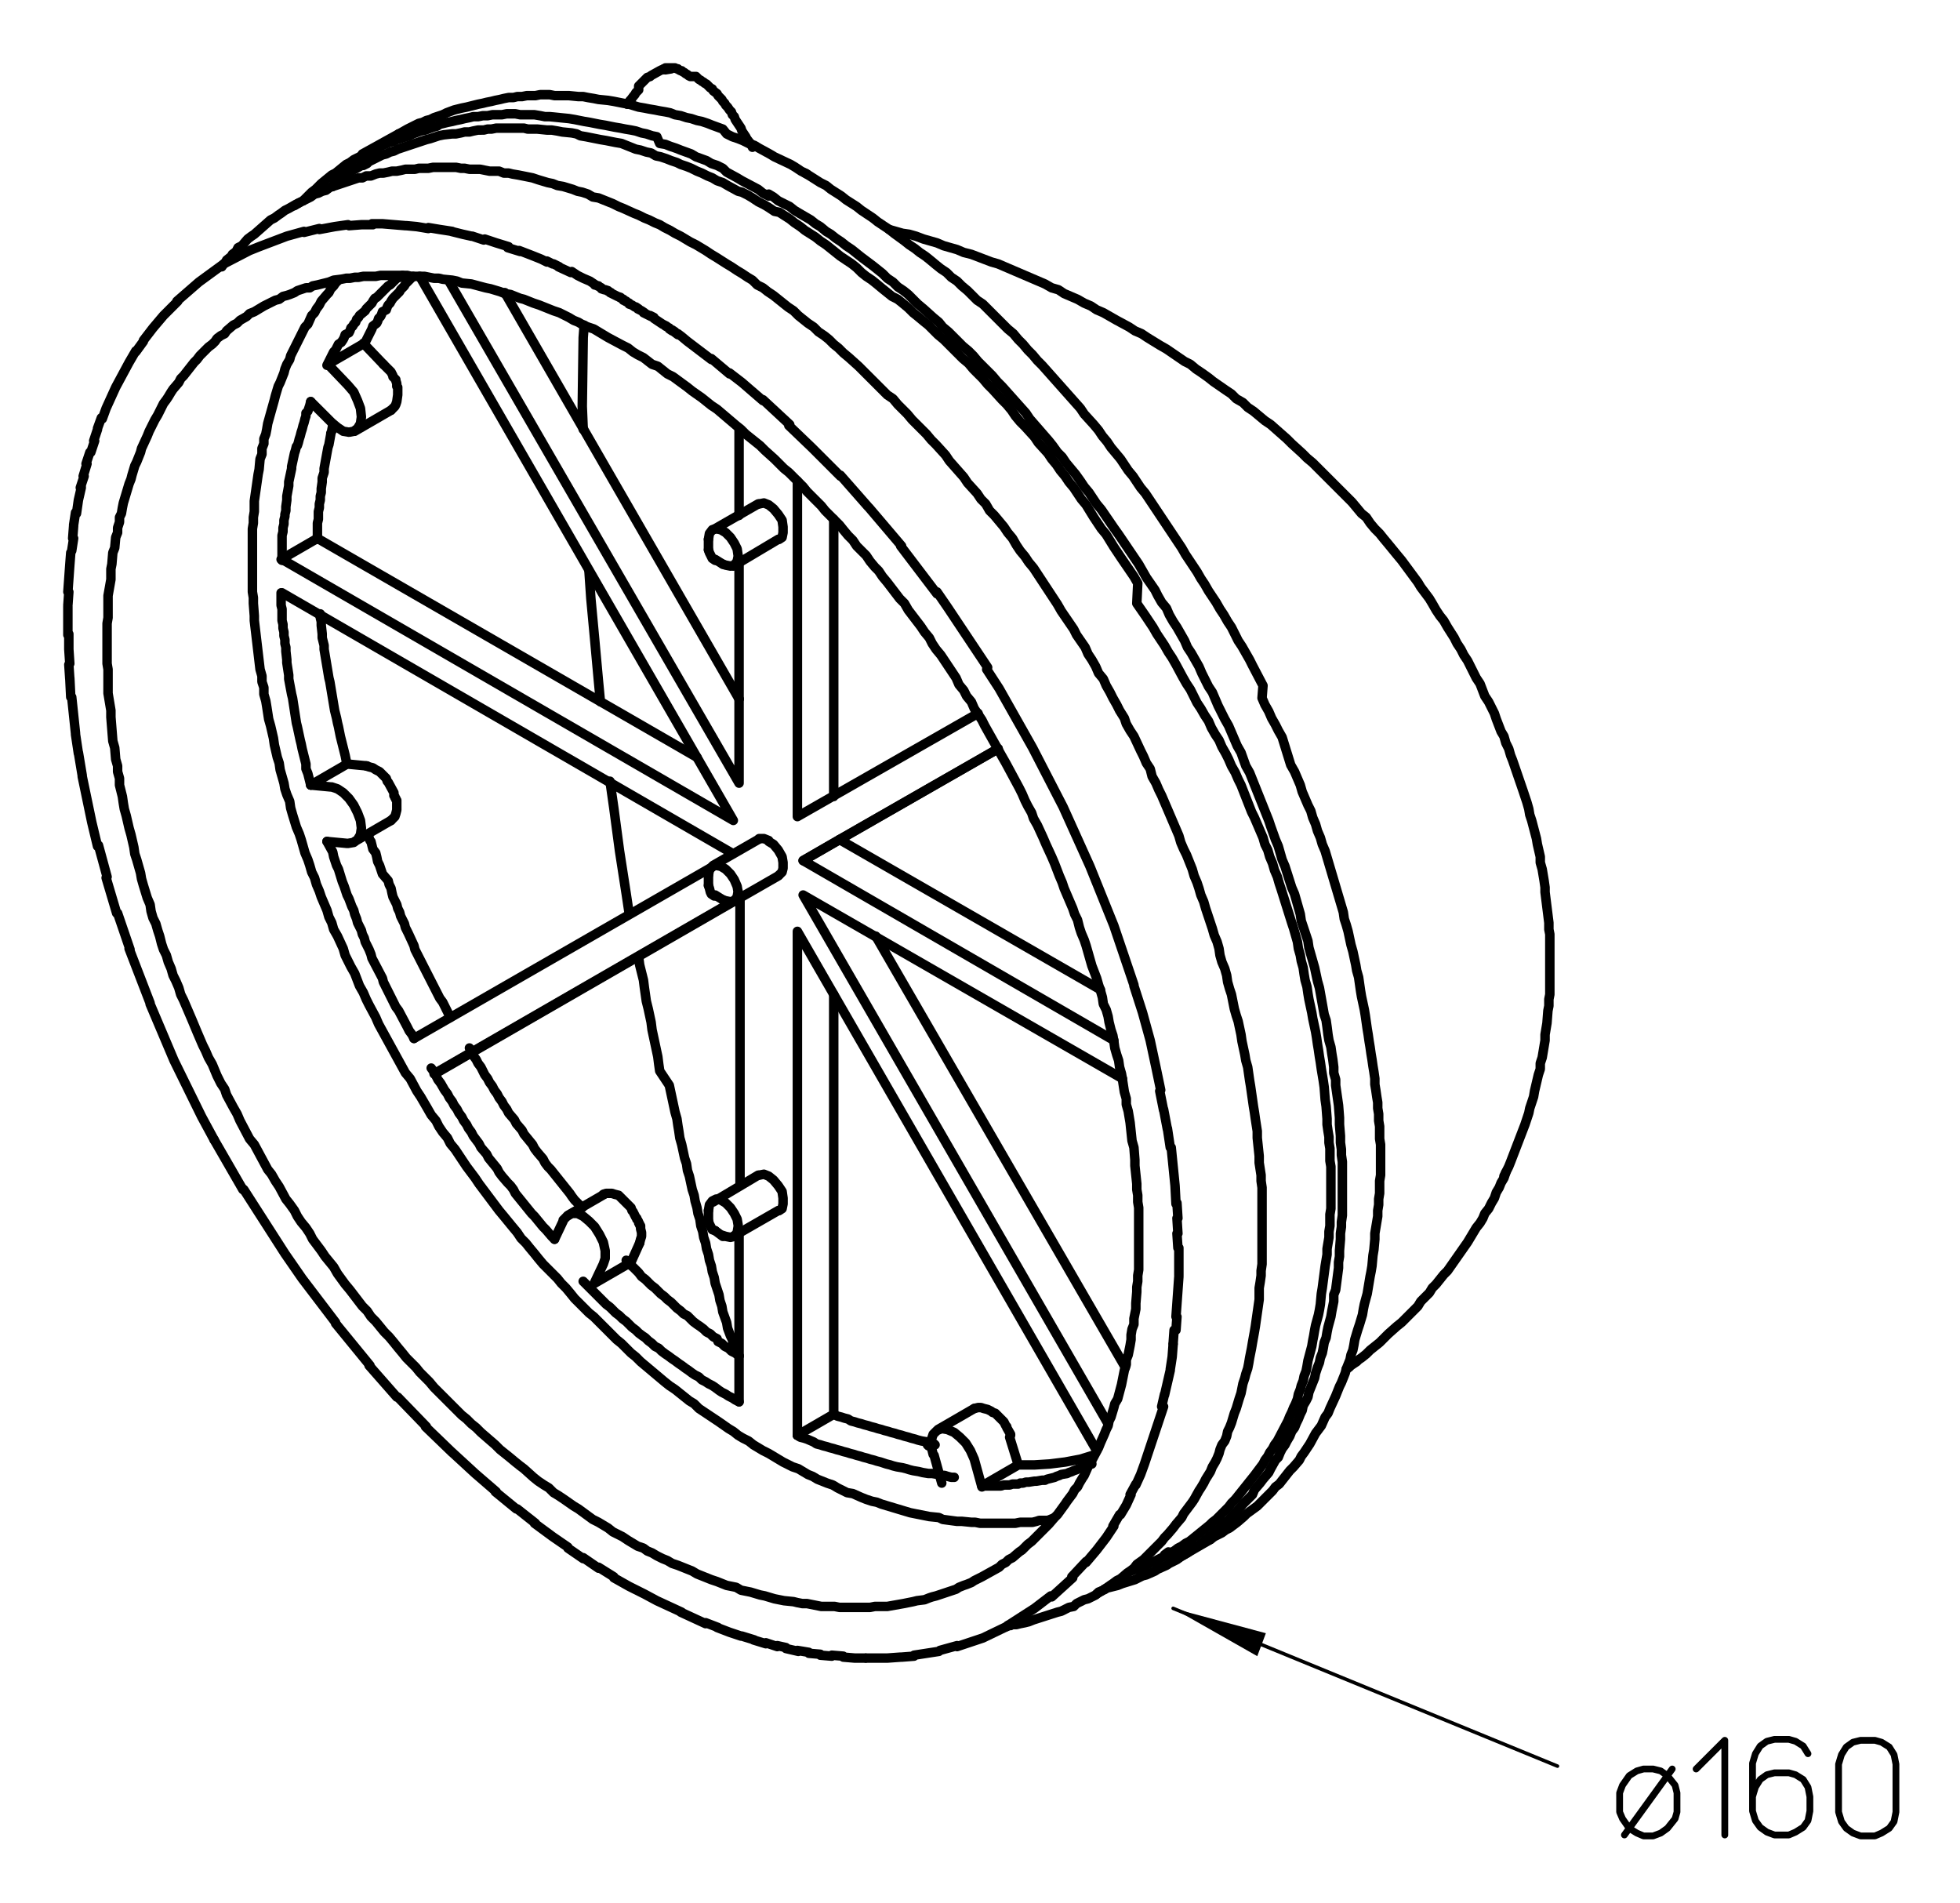 <?xml version="1.0" encoding="utf-8"?>
<!-- Generator: Adobe Illustrator 26.0.1, SVG Export Plug-In . SVG Version: 6.00 Build 0)  -->
<svg version="1.2" baseProfile="tiny" id="Ebene_1" xmlns="http://www.w3.org/2000/svg" xmlns:xlink="http://www.w3.org/1999/xlink"
	 x="0px" y="0px" viewBox="0 0 205 199" overflow="visible" xml:space="preserve">
<path fill="none" stroke="#000000" stroke-width="0.85" stroke-linecap="round" stroke-linejoin="round" stroke-miterlimit="3" d="
	M0,199"/>
<path fill="none" stroke="#000000" stroke-width="0.992" stroke-linecap="round" stroke-linejoin="round" stroke-miterlimit="3" d="
	M97.7,152.2l0.8,2.9 M114.7,151.7L83.4,97.4v52.7 M97.4,151.3v-0.7l0.2-0.6l0.4-0.4l0.5-0.2l0.6,0.1l0.7,0.3l0.6,0.5l0.6,0.6
	l0.5,0.8l0.4,0.9l0.8,2.9 M97.4,151.3l0.2,0.8 M104.4,78.3L84,90 M84,90l32.5,18.8 M43.3,108.6l31.3-18 M34.2,88l2.1,0.2 M36.4,88.2
	l0.6-0.1l0.4-0.3l0.3-0.5l0.1-0.7l-0.1-0.8L37.4,85L37,84.2l-0.5-0.7l-0.6-0.6l-0.6-0.4l-0.6-0.2 M34.6,82.3l-2.1-0.2 M29.5,62
	l47.2,27.3 M38.4,17.1L38,17.3 M121.8,162.6l0.4-0.3 M31.3,21.2l-0.5,0.3 M114.7,166.7l0.5-0.3 M81.4,126.6l-4.7,2.7 M74.6,125.7
	l4.7-2.8 M74.8,128.7l0.8,0.6 M74.1,126.6v1.1 M81.4,91.6l-4.7,2.7 M74.6,90.5l4.7-2.7 M74.8,93.6l0.8,0.5 M74.1,91.5v1.1
	 M81.4,56.4l-4.7,2.8 M74.6,55.4l4.7-2.7 M74.8,58.5l0.8,0.5 M74.1,56.4v1.1 M70.2,7.2l-0.6,0.1 M157.3,123l0.2-0.4 M59.4,127.1
	l3.8-2.2 M40.9,85.8L37.1,88 M37.1,45.1l3.8-2.2 M101.9,147.3l-3.8,2.2 M126.6,161l-3.8,2.2 M37.9,16.1l3.8-2.1 M25.4,124.4l-3-5.2"
	/>
<path fill="none" stroke="#000000" stroke-width="0.992" stroke-linecap="round" stroke-linejoin="round" stroke-miterlimit="3" d="
	M87.2,83.3v-29 M84,90l3.8-2.2l16.6-9.5 M79.4,87.7h0.5l0.5,0.2 M79.4,87.7L79.4,87.7 M80.9,88.3l0.5,0.6l0.4,0.7l0.1,0.6v0.6
	l-0.1,0.4l-0.3,0.3 M80.9,88.3L80.4,88 M79.4,122.9l0.5-0.1l0.5,0.2 M79.4,122.9L79.4,122.9 M80.4,123l0.5,0.4l0.5,0.6l0.4,0.6
	l0.1,0.7v0.6l-0.1,0.5l-0.3,0.2 M79.4,52.7l0.5-0.1l0.5,0.2 M79.4,52.7L79.4,52.7 M80.9,53.2l0.5,0.6l0.4,0.6l0.1,0.7v0.6l-0.1,0.5
	l-0.3,0.2 M80.9,53.2l-0.5-0.4 M63.1,132.2l-0.9,1.9 M63.3,131.6v-0.8l-0.2-0.9l-0.4-0.8l-0.5-0.8l-0.6-0.6l-0.6-0.5l-0.6-0.3h-0.6
	l-0.5,0.3l-0.4,0.4 M63.3,131.6l-0.2,0.6 M58.9,127.7l-0.9,1.9 M45.4,112.3l31.9-18.4 M77.3,129v12.8 M77.3,93.9L77.3,93.9
	 M29.5,58.5l47.2,27.3L43.9,28.9 M36.4,40.3l0.6,0.7l0.4,0.9l0.3,0.8l0.1,0.9l-0.1,0.7l-0.3,0.5L37,45.1l-0.5,0.1l-0.6-0.1l-0.6-0.4
	l-0.6-0.5L32.5,42 M36.4,40.3l-2.1-2.2 M77.3,53.9v-9.1 M77.3,73.1v8.8 M77.3,81.9L46.9,29.3 M102.3,74.6L83.4,85.4 M83.4,85.4V50.3
	 M117.4,112.8L84,93.6l31.9,55.3"/>
<path fill="none" stroke="#000000" stroke-width="0.992" stroke-linecap="round" stroke-linejoin="round" stroke-miterlimit="3" d="
	M77.3,73.1L52.8,30.6 M91.6,97.9l26.1,45.1 M87.8,87.8l27.3,15.7"/>
<path fill="none" stroke="#000000" stroke-width="0.992" stroke-linecap="round" stroke-linejoin="round" stroke-miterlimit="3" d="
	M74.1,127.7l0.1,0.3l0.3,0.6l0.3,0.1 M74.1,91.5l0.1-0.5l0.3-0.4l0.4-0.1l0.5,0.1l0.5,0.3l0.5,0.5l0.4,0.6l0.3,0.7l0.1,0.6
	 M77.1,93.8l-0.3,0.4l-0.4,0.1l-0.5-0.1l-0.3-0.1 M77.1,93.8l0.1-0.6 M74.1,92.6l0.1,0.3l0.1,0.4l0.1,0.2l0.3,0.2 M74.1,56.4
	l0.1-0.6l0.3-0.4l0.4-0.1l0.5,0.1l0.5,0.3l0.5,0.5l0.4,0.6l0.3,0.6l0.1,0.7 M77.1,58.7l-0.3,0.4l-0.4,0.1l-0.5-0.1L75.6,59
	 M77.1,58.7l0.1-0.5 M74.1,57.5l0.1,0.3l0.3,0.6l0.3,0.2 M61,44.9l-0.1-2.4l0.1-7.2l0.1-1.3 M62.8,73.4l-0.2-2.1l-0.4-4.4l-0.4-4.3
	l-0.2-2.9 M65.8,95.5l-0.3-2l-0.7-4.5l-0.6-4.5l-0.4-2.8 M66.9,130L66,132 M38.4,80.1l-2.1-0.2 M77.3,141.8v4.8 M62.2,134.2L66,132
	 M36.3,79.9l-3.8,2.2 M40.1,38.1l-2.1-2.2 M105.6,150.3l0.9,2.9 M49.3,110.1l28.1-16.2V124 M49.3,110.1l-3.8,2.2 M38.1,35.9
	l-3.8,2.2 M33.2,56.3l39.7,22.9 M33.2,56.3l-3.8,2.2 M87.2,147.9V104 M87.2,147.9l-3.8,2.2 M106.5,153.2h1.7l1.6-0.1l1.6-0.2
	l1.6-0.3l1.3-0.4 M106.5,153.2l-3.8,2.2 M77.3,58.8v14.3"/>
<path fill="none" stroke="#000000" stroke-width="0.992" stroke-linecap="round" stroke-linejoin="round" stroke-miterlimit="3" d="
	M122.7,140.5l0.1-1.4 M123,139.1l0.1-1.4 M123,137.7l0.1-1.4 M123.1,136.3l0.1-1.4 M123.2,134.9l0.1-1.4 M123.3,133.4V132
	 M123.3,132v-1.5 M123.2,130.5l-0.1-1.5 M123.2,129l-0.1-1.6 M123.2,127.4l-0.1-1.6 M123,125.9l-0.1-1.9 M122.9,124l-0.2-2
	 M122.7,122l-0.2-2 M122.4,120l-0.3-2 M122.1,118.1l-0.4-2.1 M121.7,116.1l-0.4-2 M121.4,114l-0.5-2.4 M120.9,111.6l-0.6-2.8
	 M120.3,108.8l-0.8-2.9 M119.5,105.9l-0.9-2.8 M118.6,103l-2.1-6.2l-2.5-6.2l-2.8-6.2l-3.2-6.2l-3.5-6.2l-1.3-2 M103.3,69.8
	l-4.2-6.3L98,61.9 M98,62.1l-3.8-5 M94.3,57.1l-3.4-4 M90.8,53l-2.9-3.3 M87.9,49.8l-3-3 M84.9,46.8l-2.4-2.3 M82.6,44.4l-2.8-2.6
	 M79.8,41.9L77.6,40 M77.6,40L76.3,39 M76.3,39.1l-1.9-1.6 M74.4,37.6l-2.5-1.9 M71.9,35.7l-0.6-0.5 M71.3,35.2l-0.4-0.3 M70.9,35
	l-0.4-0.3 M70.6,34.7l-0.3-0.2 M70.3,34.6L70,34.4 M70,34.3l-0.4-0.2 M69.7,34.1l-0.4-0.2 M69.3,33.9L69,33.7 M69,33.7l-0.6-0.4
	 M68.4,33.2L68,33 M68.1,33.1l-0.4-0.2 M67.7,32.9l-0.4-0.2 M67.4,32.7l-0.3-0.2 M67.1,32.5l-0.4-0.2 M66.8,32.3l-0.3-0.2
	 M66.4,32.1l-0.3-0.2 M66.1,31.9l-0.3-0.1 M65.8,31.7l-0.4-0.2 M65.5,31.5l-0.3-0.1 M74.1,126.6l0.1-0.6l0.3-0.4l0.4-0.2l0.5,0.1
	l0.5,0.3l0.5,0.5l0.4,0.6l0.3,0.6l0.1,0.6 M77.1,128.9l-0.3,0.4l-0.4,0.1l-0.5-0.1l-0.3-0.1 M77.1,128.9l0.1-0.6"/>
<path fill="none" stroke="#000000" stroke-width="0.992" stroke-linecap="round" stroke-linejoin="round" stroke-miterlimit="3" d="
	M90.6,173.4h1.1 M91.7,173.4h1.1 M92.8,173.4l1.4-0.1 M94.3,173.3l1.3-0.1 M95.6,173.1l1.3-0.2 M96.9,172.9l1.3-0.2 M98.3,172.6
	l1.8-0.5 M100.1,172.2l2.7-0.9l2.7-1.3 M105.4,170l2.8-1.8l1.7-1.3 M110,167l2.2-2 M112.1,164.9l1.5-1.6 M113.6,163.4l1.1-1.3
	 M114.7,162.1l1-1.3 M115.7,160.8l0.8-1.2 M116.4,159.6l0.7-1.2 M117.2,158.4l0.6-1 M117.8,157.4l0.5-1.1 M118.2,156.3l0.6-1.1
	 M118.8,155.3l0.5-1.1 M119.3,154.2l0.4-1.1 M119.7,153.1l0.4-1.2 M120.1,151.9l0.4-1.2 M120.5,150.7l0.4-1.2 M120.9,149.5l0.4-1.2
	 M121.3,148.3l0.4-1.2 M121.5,147.1l0.3-1.3 M121.8,145.9l0.3-1.3 M122.1,144.6l0.3-1.3 M122.4,143.2l0.2-1.3 M122.6,141.9l0.1-1.3"
	/>
<path fill="none" stroke="#000000" stroke-width="0.992" stroke-linecap="round" stroke-linejoin="round" stroke-miterlimit="3" d="
	M8.5,51l-0.3,1.3 M8.2,52.3L8,53.7 M7.9,53.6l-0.2,1.3 M7.7,55l-0.1,1.3 M7.7,56.3l-0.2,1.3 M7.4,57.8l-0.1,1.3 M7.3,59.1l-0.1,1.4
	 M7.2,60.5l-0.1,1.4 M7.2,61.9l-0.1,1.4 M7.1,63.4v1.5 M7.1,64.9v1.5 M7.2,66.3v1.6 M7.2,67.9l0.1,1.5 M7.2,69.5l0.1,1.5 M7.3,70.9
	l0.1,2 M7.5,72.9l0.2,1.9 M7.7,74.8l0.2,1.9 M7.9,76.8l0.3,2 M8.2,78.7l0.4,2.4 M8.6,81.2l0.5,2.4 M9.1,83.6L9.6,86 M9.6,86l0.6,2.5
	 M10.3,88.4l0.9,3.3 M11.1,91.8l1.1,3.7 M12.3,95.5l1.3,3.8 M13.5,99.2l2.2,5.7 M15.7,105l2.5,5.9l2.9,5.9l1.3,2.4 M25.5,124.4
	l4.3,6.7l1.8,2.6 M31.6,133.7l3.5,4.6 M35.1,138.4l3.6,4.4 M38.6,142.8l2.9,3.3 M41.6,146.1l3,3.1 M44.5,149.2l2.8,2.7 M47.2,151.8
	l2.5,2.3 M49.7,154.1l2.2,1.9 M51.8,156l2.2,1.8 M54.1,157.8l1.9,1.5 M55.9,159.3l1.9,1.4 M57.8,160.7l1.6,1.1 M59.4,161.9l1.6,1.1
	 M61,162.9l1.6,1.1 M62.6,163.9l1.6,1 M64.2,165l1.6,0.9 M65.8,165.9l1.6,0.8 M67.4,166.7l1.3,0.7 M68.7,167.4l1.3,0.6 M70,168
	l1.3,0.6 M71.2,168.6l1.3,0.6 M72.5,169.2l1.3,0.6 M73.8,169.7l1.3,0.5 M75,170.2l1.3,0.5 M76.3,170.7l1.2,0.4 M77.6,171.1l1.3,0.4
	 M78.8,171.5l1.3,0.4 M80.1,171.8l1.2,0.4 M81.3,172.1l0.9,0.2 M82.2,172.4l1.3,0.3 M83.4,172.6l1.2,0.2 M84.6,172.9l1.2,0.1
	 M85.8,173.1l1.2,0.1 M87,173.1l1.2,0.1 M88.2,173.3l1.2,0.1 M89.4,173.4h1.1"/>
<path fill="none" stroke="#000000" stroke-width="0.992" stroke-linecap="round" stroke-linejoin="round" stroke-miterlimit="3" d="
	M65.2,31.3l-0.4-0.2 M64.9,31.1L64.6,31 M64.6,31l-0.4-0.2 M64.2,30.8l-0.4-0.2 M63.9,30.6l-0.4-0.2 M63.6,30.4l-0.3-0.1 M63.2,30.3
	l-0.3-0.1 M62.9,30.1l-0.4-0.2 M62.6,29.9l-0.4-0.1 M62.3,29.8l-0.6-0.4 M61.7,29.4L61,29.1 M61,29.1l-0.6-0.3 M60.4,28.8l-0.6-0.4
	 M59.7,28.5l-1.3-0.6 M58.5,27.9l-0.6-0.3 M57.8,27.6l-0.6-0.3 M57.2,27.4l-0.6-0.3 M56.6,27.1l-1-0.4 M55.6,26.7l-1.3-0.5
	 M54.4,26.3l-1.3-0.4 M53.2,25.8l-1.3-0.4 M51.9,25.4L50.7,25 M50.6,25.1l-1.2-0.4 M49.3,24.7l-0.9-0.2 M48.4,24.5l-1.2-0.3
	 M47.3,24.2L46,24 M46,24l-1.2-0.2 M44.8,23.9l-1.2-0.2 M43.6,23.7l-1.1-0.1 M42.4,23.6l-1.2-0.1 M41.2,23.5L40,23.4 M40,23.4h-1.1
	 M39,23.5h-1.2 M37.8,23.5l-1.3,0.1 M36.4,23.5L35,23.7 M35,23.7L33.4,24 M33.4,23.9l-1.6,0.4 M31.8,24.2L30,24.7 M30,24.7l-2.9,1.1
	l-1,0.4 M26.1,26.2l-2.7,1.4l-2.6,1.9 M20.8,29.5l-2.3,2 M18.6,31.5L17.1,33 M17.1,33L16,34.3 M16,34.3l-1,1.3 M15,35.7l-0.8,1.1
	 M14.2,36.7l-0.7,1.2 M13.5,37.9l-0.7,1.3 M12.8,39.2l-0.7,1.3 M12.1,40.5l-0.5,1.1 M11.6,41.6l-0.5,1.1 M11.1,42.7l-0.4,1.1
	 M10.6,43.7l-0.4,1.1 M10.2,44.9l-0.4,1.2 M9.9,46.1l-0.4,1.2 M9.4,47.3l-0.4,1.2 M9.1,48.5l-0.4,1.3 M8.8,49.8L8.4,51"/>
<line fill="none" stroke="#000000" stroke-width="0.369" stroke-linecap="round" stroke-linejoin="round" stroke-miterlimit="3" x1="162.9" y1="184.7" x2="122.7" y2="168.2"/>
<polyline fill-rule="evenodd" points="122.7,168.2 122.7,168.2 132.4,170.8 131.5,173.2 122.7,168.2 "/>
<path fill="none" stroke="#000000" stroke-width="0.709" stroke-linecap="round" stroke-linejoin="round" stroke-miterlimit="3" d="
	M192.3,184.5l0.3-1l0.5-0.8l0.7-0.5l0.8-0.2h1.5l0.7,0.2l0.8,0.5l0.5,0.8l0.2,1v5l-0.2,1l-0.5,0.7l-0.8,0.5l-0.7,0.3h-1.5l-0.8-0.3
	l-0.7-0.5l-0.5-0.7l-0.3-1V184.5 M183.3,187.9l0.3-1l0.5-0.8l0.7-0.5l0.8-0.2h1.5l0.7,0.2l0.8,0.5l0.5,0.8l0.2,1v1.5l-0.2,1
	l-0.5,0.7l-0.8,0.5l-0.7,0.3h-1.5l-0.8-0.3l-0.7-0.5l-0.5-0.7l-0.3-1v-5l0.3-1l0.5-0.8l0.7-0.5l0.8-0.2h1.5l0.7,0.2l0.8,0.5l0.5,0.8
	 M177.4,185l3-3v9.9 M169.9,191.9l5-6.9 M172.9,185h-1l-0.7,0.2l-0.8,0.5l-0.7,1l-0.3,0.8v2l0.3,0.7l0.7,1l0.8,0.5l0.7,0.3h1
	l0.8-0.3l0.7-0.5l0.8-1l0.2-0.7v-2l-0.2-0.8l-0.8-1l-0.7-0.5L172.9,185"/>
<polyline fill="none" stroke="#000000" stroke-width="0.992" stroke-linecap="round" stroke-linejoin="round" stroke-miterlimit="3" points="
	105.3,170.1 105.4,170 105.7,170 105.8,169.9 106.1,169.9 106.3,169.9 106.7,169.8 107.2,169.7 107.6,169.6 108.1,169.4 
	110.6,168.6 111,168.5 111.4,168.3 111.8,168.1 112.3,168 112.6,167.7 113,167.5 113.4,167.3 113.8,167.2 114.2,167 114.6,166.8 
	114.9,166.5 115.4,166.3 116.1,165.8 116.4,165.6 116.8,165.3 117.2,165.1 117.9,164.5 118.2,164.3 118.6,164 118.9,163.6 
	119.6,163.1 121.5,161.2 121.8,160.8 122.1,160.5 122.7,159.8 123,159.4 123.6,158.7 123.8,158.3 124.1,157.9 124.4,157.5 
	124.7,157.1 124.9,156.8 125.4,155.9 125.6,155.6 125.9,155.1 126.1,154.7 126.6,153.9 126.8,153.4 127.1,152.9 127.3,152.5 
	127.5,152 127.6,151.6 127.8,151.1 128.1,150.7 128.3,150.2 128.4,149.7 128.6,149.3 128.8,148.8 129.1,147.8 129.3,147.3 
	129.6,146.3 129.8,145.7 130,144.7 130.2,144.1 130.3,143.7 130.5,143.1 130.6,142.6 130.7,142 130.8,141.5 130.9,141 131,140.4 
	131.2,139.3 131.3,138.7 131.7,135.9 131.7,135.2 131.7,134.7 131.8,134.1 131.9,133.4 131.9,132.9 132,132.2 132,131.7 132,131 
	132,125.4 132,124.8 132,124.2 131.9,123.5 131.9,122.9 131.7,121.6 131.7,120.9 131.5,119 131.5,118.3 131.3,117 131.2,116.3 
	131.1,115.7 131,115 130.9,114.3 130.8,113.6 130.7,113 130.6,112.3 130.5,111.6 130.3,110.9 130.2,110.3 129.9,108.9 129.8,108.2 
	129.5,106.8 129.3,106.2 129.1,105.5 128.8,104 128.6,103.4 128.4,102.7 128.3,102 128.1,101.3 127.8,100.6 127.6,99.9 127.5,99.2 
	127.3,98.5 127,97.8 126.8,97.1 126.6,96.5 126.1,95 125.9,94.3 125.6,93.6 125.4,92.9 125.2,92.3 124.9,91.6 124.7,90.9 
	124.1,89.4 123.8,88.8 123.5,88.1 123.3,87.4 123,86.7 122.7,86 122.4,85.3 121.5,83.2 121.2,82.6 120.9,81.9 120.5,81.2 
	120.3,80.4 119.9,79.8 119.6,79.1 119.3,78.5 118.6,77 118.2,76.4 117.8,75.7 117.6,75.1 117.1,74.3 116.8,73.7 116.4,73 
	116.1,72.4 115.7,71.7 115.4,71 114.9,70.4 114.6,69.7 114.2,69 113.8,68.4 113.5,67.7 112.6,66.4 112.3,65.8 111,63.9 110.6,63.2 
	108.1,59.4 107.6,58.8 107.2,58.2 106.7,57.6 106.3,57 105.9,56.3 105.4,55.7 105,55.1 104.5,54.5 104,53.9 103.5,53.4 103.1,52.7 
	102.6,52.2 102.2,51.6 101.2,50.5 100.8,49.9 99.3,48.2 98.9,47.6 97.9,46.5 97.4,46 96.9,45.4 96.4,44.9 95.9,44.4 95.4,43.9 
	94.9,43.3 93.9,42.3 93.4,41.7 92.8,41.3 90.8,39.3 90.3,38.8 89.8,38.3 88.8,37.4 88.2,36.9 87.7,36.4 87.2,36 86.7,35.5 
	86.2,35.1 85.6,34.7 85.1,34.2 84.5,33.8 84,33.4 83.5,33 83,32.5 82.4,32.1 81.9,31.7 81.4,31.3 80.9,30.9 80.3,30.5 79.8,30.1 
	79.2,29.8 78.7,29.3 78.2,29 77.6,28.6 77.1,28.3 76.5,27.9 76,27.6 74.9,26.9 74.4,26.6 73.8,26.2 73.3,25.9 72.8,25.6 72.2,25.3 
	71.7,25 71.2,24.7 70.6,24.4 70.1,24.1 69.5,23.8 69,23.5 68.5,23.3 67.9,23 67.4,22.8 66.8,22.5 66.3,22.3 65.2,21.8 64.7,21.6 
	64.1,21.3 63.6,21.1 63.1,20.9 62.6,20.7 62,20.6 61.5,20.3 60.9,20.1 60.4,20 59.9,19.8 58.9,19.5 58.3,19.4 57.8,19.2 57.3,19.1 
	56.3,18.8 55.7,18.6 55.2,18.5 54.7,18.4 54.2,18.3 53.6,18.2 53.2,18.1 52.7,18.1 52.2,17.9 51.7,17.9 51.2,17.9 50.7,17.8 
	50.2,17.7 49.6,17.7 49.1,17.7 48.6,17.6 48.2,17.6 47.7,17.5 45.3,17.5 44.8,17.6 43.8,17.6 43.4,17.7 42.9,17.7 42.4,17.7 
	42,17.8 41.5,17.9 41,17.9 40.6,18 40.1,18.1 39.7,18.1 39.3,18.2 38.8,18.4 38.3,18.4 37.9,18.6 37.5,18.6 34.5,19.6 34.1,19.9 
	33.7,20 33.3,20.2 32.9,20.3 32.5,20.6 32.1,20.8 31.7,21 31.3,21.2 30.9,21.4 30.2,21.8 29.8,22 29.4,22.3 29.1,22.5 28.7,22.8 
	28.3,23 26.6,24.5 26.3,24.7 25.9,25 25.3,25.7 24.9,25.9 24.7,26.3 24.3,26.6 24.2,26.8 23.7,27.2 23.6,27.4 23.4,27.6 23.2,27.9 
	"/>
<polyline fill="none" stroke="#000000" stroke-width="0.992" stroke-linecap="round" stroke-linejoin="round" stroke-miterlimit="3" points="
	93,24 94.4,24.4 95.1,24.5 95.8,24.7 96.6,25 98,25.4 98.7,25.7 100.1,26.1 100.8,26.4 101.6,26.6 103.7,27.4 104.4,27.6 
	107.2,28.8 107.9,29.1 108.6,29.4 109.3,29.7 110,30.1 110.7,30.3 111.3,30.7 112,31 112.7,31.3 113.4,31.7 114.1,32 114.7,32.4 
	115.4,32.7 116.1,33.1 116.8,33.5 118.1,34.2 118.7,34.6 119.4,34.9 120,35.3 121.3,36.1 122,36.5 123.9,37.8 124.5,38.1 
	125.1,38.6 125.7,39 126.4,39.5 126.9,39.9 128.2,40.8 128.8,41.2 129.3,41.7 130,42.1 130.5,42.6 131.1,43 131.7,43.5 132.3,44 
	132.9,44.4 134.6,45.9 135.1,46.4 136.2,47.4 136.7,47.9 137.3,48.4 137.8,48.9 138.3,49.4 140.4,51.5 140.9,52 141.4,52.5 
	142.4,53.7 142.9,54.1 143.3,54.7 143.8,55.3 144.3,55.8 144.7,56.3 145.2,56.9 146.1,58 146.6,58.6 148.3,60.9 148.6,61.4 
	149.5,62.6 149.8,63.1 150.2,63.8 150.6,64.4 151,64.9 151.4,65.6 152.1,66.7 152.4,67.3 152.8,67.9 153.1,68.5 153.5,69.1 
	153.8,69.7 154.1,70.3 154.4,70.9 154.8,71.5 155.3,72.8 155.7,73.4 156.3,74.6 156.5,75.2 157,76.5 157.3,77 157.5,77.7 
	157.8,78.3 158,79 158.2,79.5 159.3,82.7 159.5,83.3 159.7,83.9 159.9,84.6 160,85.2 160.2,85.8 160.7,87.7 160.8,88.3 161.1,89.6 
	161.1,90.2 161.3,90.9 161.4,91.5 161.5,92.1 161.6,92.8 161.6,93.3 162,96.5 162,97.2 162.1,97.7 162.1,98.4 162.1,99 162.1,102.7 
	162.1,103.3 162.1,104 162,104.5 162,105.2 161.9,105.7 161.8,107 161.7,107.6 161.6,108.2 161.6,108.8 161.5,109.4 161.4,110 
	161.3,110.6 161.1,111.2 161.1,111.8 160.9,112.4 160.5,114.1 160.4,114.7 160.2,115.3 160,115.9 159.9,116.4 159.7,117 
	159.5,117.6 158,121.5 157.8,122 157.5,122.6 157.3,123.2 157,123.7 156.8,124.2 156.5,124.7 156.3,125.3 156,125.8 155.7,126.4 
	155.3,126.9 155.1,127.4 154.8,127.9 154.4,128.4 154.1,128.9 153.8,129.4 153.5,129.9 151.4,132.9 151,133.3 150.6,133.8 
	150.2,134.3 149.8,134.7 149.5,135.2 148.6,136.1 148.3,136.6 146.6,138.3 146.1,138.7 145.2,139.5 144.7,140 144.3,140.4 
	143.8,140.8 143.3,141.2 142.9,141.6 142.4,142 142.1,142.2 141.9,142.4 141.3,142.8 141.1,143 140.8,143.2 "/>
<polyline fill="none" stroke="#000000" stroke-width="0.992" stroke-linecap="round" stroke-linejoin="round" stroke-miterlimit="3" points="
	65.1,36.1 65.7,36.4 66.2,36.8 66.7,37.1 67.3,37.4 68.2,38.1 68.8,38.3 69.8,39.1 70.4,39.4 71.9,40.5 72.4,40.9 73.4,41.6 
	73.9,42 74.4,42.4 75,42.8 77,44.5 77.5,44.9 78,45.4 79.5,46.6 80,47.1 81,48 82,49 82.5,49.4 84,50.9 84.4,51.4 85.9,52.9 
	86.3,53.4 86.8,53.9 87.3,54.4 87.8,54.9 88.2,55.4 88.7,56 89.2,56.5 89.6,57.1 90.1,57.6 90.6,58.1 91,58.7 91.5,59.3 91.9,59.7 
	92.3,60.3 92.8,60.9 94.1,62.6 94.6,63.1 95,63.8 96.3,65.5 96.7,66.1 97.2,66.7 97.5,67.3 97.9,67.9 98.4,68.5 98.8,69.1 
	99.2,69.7 99.6,70.3 100,70.9 100.3,71.6 100.8,72.2 101.1,72.8 101.6,73.4 101.9,74.1 102.3,74.7 102.7,75.3 103,75.9 104.8,79.1 
	105.2,79.8 106.6,82.4 106.9,83 107.2,83.7 107.5,84.3 107.9,85 108.1,85.6 108.5,86.3 109.1,87.6 109.4,88.3 110,89.6 110.3,90.3 
	110.8,91.6 111.1,92.3 111.3,92.9 111.6,93.6 111.9,94.3 112.2,95 112.4,95.6 112.7,96.2 112.9,97 113.1,97.6 113.4,98.3 
	113.6,98.9 113.8,99.6 114,100.3 114.2,101 114.7,102.3 114.9,103 115.1,103.6 115.3,104.3 115.4,105 115.7,105.6 115.9,106.3 
	116,106.9 116.2,107.7 116.4,108.3 116.5,108.9 116.6,109.6 116.8,110.3 117,110.9 117.1,111.6 117.3,112.3 117.4,112.9 
	117.6,114.2 117.8,114.9 117.8,115.5 118,116.2 118.1,116.8 118.2,117.4 118.4,119.3 118.6,120 118.7,121.3 118.7,121.9 
	118.9,123.8 118.9,124.4 119,125 119,125.7 119.1,126.3 119.1,126.9 119.1,127.5 119.1,131.7 119.1,132.2 119.1,132.8 119,133.4 
	119,134 118.9,134.6 118.9,135.1 118.8,136.3 118.8,136.9 118.7,137.4 118.6,137.9 118.6,138.5 118.4,139 118.3,139.6 118.3,140.1 
	118.2,140.7 118.1,141.2 118,141.7 117.8,142.2 117.8,142.7 117.6,143.3 117.4,144.3 117.3,144.8 116.9,146.3 116.6,146.8 
	116.5,147.2 116.2,148.2 116,148.6 115.9,149.1 115.7,149.5 115.5,150 115.1,150.9 114.9,151.4 114,153.1 113.8,153.4 113.4,154.3 
	113.2,154.6 112.9,155.1 112.7,155.5 112.4,155.8 112.2,156.2 111.9,156.6 111.6,157 111.4,157.3 110.6,158.4 110.3,158.7 
	109.7,159.4 107.9,161.2 107.5,161.5 107.2,161.8 106.9,162.1 106.6,162.3 105.9,162.9 105.5,163.1 105.2,163.4 104.8,163.6 
	104.5,163.9 102.7,164.9 102.3,165.1 101.9,165.3 101.6,165.5 101.1,165.7 100.8,165.8 100.3,166 100,166.2 99.1,166.5 98.8,166.6 
	97.9,166.9 97.5,167 97.2,167.1 96.7,167.3 95.9,167.4 95.5,167.5 95,167.6 94.5,167.7 92.8,168 92.3,168 91.9,168 91.5,168 
	91,168.1 87.8,168.1 87.3,168 86.8,168 86.3,168 85.9,168 84.4,167.7 83.9,167.7 83.4,167.6 83,167.5 82,167.4 81.5,167.3 81,167.2 
	80,166.9 79.5,166.8 78.5,166.5 78,166.4 77.5,166.3 77,166 76,165.8 75.5,165.6 75,165.4 74.4,165.2 73.4,164.8 72.9,164.6 
	72.4,164.3 70.9,163.7 70.3,163.5 69.8,163.2 69.3,163 68.7,162.7 68.2,162.4 67.7,162.2 67.3,161.9 66.7,161.7 65.7,161.1 
	65.1,160.7 64.1,160.2 63.6,159.8 63.1,159.5 62.6,159.2 62,158.9 60.5,157.8 60,157.5 59,156.8 58.4,156.4 57.9,156.1 57.4,155.6 
	56.9,155.3 56.3,154.9 55.8,154.5 54.8,153.6 54.4,153.3 53.9,152.9 53.3,152.4 52.3,151.6 51.8,151.1 50.3,149.8 49.8,149.3 
	49.3,148.9 48.8,148.4 48.3,148 45.4,145.1 44.9,144.5 43.9,143.5 43.5,143 43,142.5 42.5,142 42.1,141.5 41.6,140.9 41.2,140.4 
	40.7,139.8 40.2,139.3 39.3,138.2 38.8,137.7 38.4,137.1 37.9,136.6 36.6,134.9 36.1,134.3 35.3,133.2 34.9,132.5 34,131.4 
	33.6,130.8 32.7,129.6 32.4,129 32,128.4 31.5,127.8 31.1,127.2 30.8,126.6 30.3,125.9 29.9,125.4 29.2,124.1 28.8,123.5 
	28.4,122.8 28,122.3 26.6,119.7 26.1,119.1 25.1,117.2 24.8,116.5 24.4,115.8 23.7,114.5 23.5,113.9 23.1,113.3 22.7,112.5 
	22.2,111.3 21.8,110.6 21.5,109.9 21.2,109.3 20.9,108.6 20.6,107.9 20.1,106.7 19.8,106 19.5,105.3 19.2,104.6 18.9,104 
	18.7,103.3 18.4,102.6 18.1,102 17.9,101.3 17.6,100.6 17.4,99.9 17.1,99.3 16.9,98.7 16.7,97.9 16.5,97.3 16.3,96.6 16,96 
	15.8,95.3 15.7,94.6 15.4,93.9 15,92.6 14.8,91.9 14.7,91.3 14.5,90.6 14.3,89.9 14.1,89.3 14,88.6 13.7,87.3 13.5,86.6 13.2,85.3 
	13,84.6 12.9,84 12.8,83.3 12.5,82.1 12.5,81.4 12.3,80.7 12.3,80.1 12.1,79.4 12,78.2 11.8,77.5 11.6,75 11.6,74.3 11.5,73.7 
	11.4,73.1 11.3,72.5 11.3,71.9 11.3,71.2 11.3,70 11.2,69.4 11.2,65.2 11.3,64.6 11.3,63.5 11.3,62.9 11.3,62.3 11.6,60.6 11.6,60 
	11.6,59.5 11.7,59 11.8,57.8 12,57.3 12.1,56.2 12.3,55.7 12.3,55.2 12.5,54.6 12.5,54.1 12.7,53.7 12.8,53.1 12.9,52.6 13.5,50.6 
	13.7,50.1 13.8,49.7 14.1,48.7 14.3,48.3 14.5,47.8 14.7,47.3 14.8,46.9 15.4,45.6 15.6,45.1 15.8,44.7 16,44.3 16.2,43.9 
	16.5,43.4 16.9,42.6 17.1,42.2 17.4,41.8 17.6,41.5 17.9,41 18.1,40.7 18.7,40 18.9,39.6 19.2,39.3 20.3,37.9 20.6,37.6 20.9,37.2 
	21.8,36.3 22.2,36 22.5,35.7 22.7,35.4 23.1,35.1 23.5,34.9 23.7,34.6 24.4,34 24.8,33.8 25.1,33.5 25.8,33.1 26.1,32.8 26.6,32.6 
	27.6,32 28,31.8 28.4,31.6 28.8,31.4 29.2,31.3 29.6,31 30,30.9 30.3,30.8 30.8,30.6 31.1,30.4 32,30.1 32.4,30.1 32.7,29.9 
	33.2,29.8 33.6,29.7 34,29.6 34.4,29.5 34.9,29.3 35.7,29.2 36.2,29.1 36.6,29.1 37.1,29 37.5,29 38,28.9 38.4,28.9 39.3,28.9 
	39.8,28.8 42.6,28.8 43,28.9 43.5,28.9 43.9,28.9 44.4,28.9 45.4,29.1 45.9,29.1 46.3,29.2 47.3,29.3 47.8,29.4 48.3,29.6 
	49.3,29.7 50.8,30.1 51.3,30.2 52.3,30.5 52.8,30.7 53.4,30.8 53.9,31 54.4,31.2 54.8,31.3 55.3,31.5 55.8,31.7 56.4,31.9 
	57.9,32.5 58.5,32.7 59.5,33.2 60,33.5 60.5,33.7 61,34 61.5,34.2 62.1,34.4 63.1,35 63.6,35.3 65.1,36.1 "/>
<polyline fill="none" stroke="#000000" stroke-width="0.992" stroke-linecap="round" stroke-linejoin="round" stroke-miterlimit="3" points="
	110.1,158.8 109.6,159 109.3,159 109,159 108.7,159 108.4,159.1 108,159.2 107.6,159.2 107.1,159.2 106.7,159.2 106.2,159.3 
	102.5,159.3 102,159.2 101.6,159.2 100.6,159.1 100.1,159.1 98.6,158.9 98.2,158.7 97.2,158.6 96.7,158.5 96.2,158.4 95.7,158.3 
	95.2,158.2 92.2,157.3 91.7,157.1 91.2,157 90.6,156.8 90.1,156.6 89.2,156.2 88.6,156.1 87.6,155.6 87.1,155.3 86.5,155.1 
	85.5,154.7 85,154.4 84.5,154.2 83.5,153.6 82.9,153.4 81.9,152.9 81.4,152.6 80.4,152 79.8,151.7 78.8,151.1 78.3,150.7 
	77.7,150.4 77.2,150.1 76.7,149.7 76.2,149.4 75.2,148.7 74.6,148.3 73.1,147.3 72.6,146.8 72.1,146.5 71.6,146.1 71.1,145.7 
	70.6,145.3 70,144.9 69.5,144.5 67,142.4 66.5,141.9 66,141.5 65.5,141 65,140.5 64.5,140.1 62.1,137.7 61.6,137.3 60.1,135.8 
	59.7,135.3 59.2,134.7 58.7,134.2 58.3,133.7 57.8,133.2 57.3,132.7 56.8,132.2 56.3,131.6 55.9,131.1 55.4,130.5 55,130 
	54.5,129.5 54.1,128.9 53.6,128.3 52.7,127.2 52.2,126.6 50.1,123.8 49.7,123.2 48.8,122 48.4,121.4 48,120.8 47.6,120.2 
	47.1,119.6 46.8,119 46.3,118.4 45.9,117.8 45.6,117.2 45.1,116.6 44.7,115.9 44,114.7 43.6,114.1 42.9,112.8 42.4,112.2 
	39.6,107.1 39.3,106.4 38.6,105.1 38.3,104.5 38,103.8 37.6,103.1 37.1,101.8 36.7,101.1 36.1,99.9 35.9,99.2 35.3,97.9 34.9,97.2 
	34.7,96.5 34.4,95.9 34.2,95.2 33.9,94.5 33.6,93.8 33.4,93.2 33.1,92.5 32.9,91.8 32.6,91.2 32.4,90.5 32.2,89.9 31.9,89.2 
	31.7,88.5 31.5,87.8 31.3,87.2 31,86.5 30.6,85.2 30.4,84.5 30.3,83.8 30,83.1 29.8,82.5 29.7,81.9 29.5,81.2 29.3,80.5 29.2,79.8 
	29,79.2 28.7,77.9 28.6,77.2 28.3,75.9 28.1,75.2 27.9,73.9 27.8,73.3 27.6,72.6 27.6,71.9 27.4,71.3 27.4,70.7 27.2,70 26.6,64.9 
	26.6,64.4 26.5,63.1 26.5,62.5 26.4,61.9 26.4,60 26.4,59.5 26.4,57.6 26.4,57.1 26.4,55.3 26.5,54.7 26.5,54.1 26.6,53.5 26.6,53 
	26.6,52.4 27,49.6 27.1,49.1 27.2,48 27.4,47.5 27.4,46.9 27.6,46.4 27.6,45.9 27.8,45.4 27.9,44.9 28,44.3 28.7,41.8 28.8,41.4 
	29.1,40.4 29.3,40 29.5,39.5 29.7,39 29.8,38.6 30,38.1 30.3,37.6 30.4,37.2 31.9,34.2 32.2,33.9 32.6,33 32.9,32.7 33.1,32.3 
	33.4,31.9 33.6,31.5 34.2,30.8 34.4,30.6 34.6,30.2 34.9,29.9 35.1,29.6 35.4,29.3 "/>
<polyline fill="none" stroke="#000000" stroke-width="0.992" stroke-linecap="round" stroke-linejoin="round" stroke-miterlimit="3" points="
	80.4,20.3 80.9,20.6 81.4,21 82,21.3 82.6,21.6 83.1,22 83.6,22.3 84.8,23 85.3,23.4 85.8,23.7 86.4,24.2 86.9,24.5 87.4,24.9 
	88,25.3 88.5,25.7 89.1,26.1 89.6,26.5 90.1,26.9 91.3,27.8 91.8,28.2 92.3,28.6 92.8,29.1 93.4,29.5 93.9,30 94.5,30.4 95,30.8 
	95.5,31.3 96,31.8 96.6,32.3 97.6,33.2 98.2,33.7 98.6,34.2 99.2,34.7 99.7,35.2 100.2,35.7 100.7,36.2 101.3,36.7 101.8,37.2 
	102.3,37.8 102.8,38.3 103.3,38.8 103.8,39.3 104.3,39.9 104.8,40.4 107.3,43.2 107.7,43.8 109.7,46.1 110.1,46.6 110.6,47.3 
	111.1,47.8 111.5,48.4 112,49 112.5,49.6 113,50.3 113.4,50.9 113.9,51.5 114.7,52.7 115.2,53.3 116.5,55.2 117,55.9 119.1,59 
	119.5,59.7 119.9,60.4 120.8,61.7 121.1,62.3 121.5,63 122,63.6 122.3,64.3 122.7,65 123.1,65.6 123.5,66.3 123.9,67 124.2,67.7 
	124.6,68.3 125,69 125.4,69.7 125.7,70.4 126.4,71.8 126.8,72.4 127.1,73.1 127.4,73.8 127.8,74.6 128.1,75.2 128.5,75.9 
	128.8,76.6 129.1,77.3 129.4,78 129.8,78.7 130.3,80.1 130.7,80.8 132.7,85.8 132.9,86.4 133.4,87.8 133.7,88.5 133.9,89.2 
	134.1,89.9 134.4,90.6 135.1,92.8 135.4,93.5 136,95.6 136.1,96.3 136.8,98.4 136.9,99.1 137.1,99.8 137.3,100.5 137.5,101.2 
	137.8,102.6 138,103.3 138.5,106.1 138.7,106.7 138.8,107.4 138.9,108.2 139,108.8 139.2,109.5 139.3,110.2 139.4,110.8 
	139.5,111.6 139.5,112.2 139.7,112.9 139.7,113.5 139.8,114.2 139.9,114.9 140,115.6 140.1,116.9 140.1,117.6 140.2,118.8 
	140.2,119.5 140.3,120.2 140.3,120.8 140.4,121.5 140.4,127.1 140.3,127.8 140.3,128.3 140.2,129 140.2,129.6 140.1,130.8 
	140.1,131.4 140,132 140,132.6 139.7,134.9 139.5,135.4 139.5,136.1 139.4,136.6 139.3,137.1 139.2,137.7 138.9,138.8 138.8,139.3 
	138.7,139.9 138.5,140.4 138.4,141 138.3,141.5 138.1,142 138,142.5 137.8,143 137.6,143.6 137.5,144.1 137.3,144.6 137.1,145.1 
	136.9,145.6 136.8,146.1 136.6,146.5 136.3,147 136.2,147.5 136,147.9 135.8,148.4 135.6,148.8 135.4,149.3 135.1,149.7 
	134.9,150.2 134.6,150.7 134.4,151.1 134.1,151.5 133.9,151.9 133.7,152.4 133.4,152.7 132.9,153.6 132.7,154 132.1,154.7 
	131.8,155.1 131.2,155.8 131,156.3 130.7,156.6 130.3,157 130,157.3 129.4,158 129.1,158.3 128.8,158.6 128.5,159 128.1,159.2 
	127.8,159.6 127.4,159.9 127.1,160.2 125.4,161.6 125,161.8 124.6,162.1 124.2,162.4 123.5,162.8 123.1,163.1 122.7,163.3 
	122.3,163.5 122,163.7 121.1,164.1 120.8,164.3 119.9,164.7 119.5,164.8 119.1,165 118.7,165.2 117.4,165.6 116.9,165.8 116.1,166 
	115.7,166.1 115.6,166.2 115.5,166.2 "/>
<path fill="none" stroke="#000000" stroke-width="0.992" stroke-linecap="round" stroke-linejoin="round" stroke-miterlimit="3" d="
	M84.2,18.1l0.5,0.3l1.1,0.7l0.6,0.3l0.5,0.4l1.1,0.7l0.5,0.4l1.1,0.7l0.5,0.4l0.6,0.4l0.6,0.4l0.5,0.4l0.6,0.4l0.6,0.4l0.5,0.4
	l1.1,0.8l0.5,0.4l0.6,0.4l0.5,0.4l0.6,0.4l0.5,0.4l0.6,0.5l0.5,0.4l0.6,0.4l0.5,0.5l0.6,0.4l0.5,0.5l0.6,0.5l1,1l0.6,0.4l2.6,2.6
	l0.6,0.5l0.5,0.6l0.5,0.5l0.5,0.6l0.5,0.5l0.5,0.6l0.5,0.5l4,4.5l0.4,0.6l1,1.1l0.5,0.6l0.4,0.6l0.5,0.6l0.4,0.6l0.5,0.6l0.5,0.6
	l0.4,0.6l0.4,0.6l0.5,0.6l0.4,0.6l0.4,0.6l0.5,0.6l3.8,5.7l0.4,0.7l0.4,0.6l0.4,0.6l0.4,0.6l0.4,0.7l0.4,0.6l0.4,0.7l0.4,0.6
	l0.4,0.6l0.4,0.7l0.4,0.6l0.4,0.7l0.4,0.6l0.7,1.4l0.4,0.6l0.4,0.7l0.4,0.7l0.3,0.6l1.1,2.1L132,73l0.3,0.7l0.4,0.7l0.3,0.7l0.4,0.7
	l0.3,0.6l0.4,0.7L135,80l0.4,0.7l0.6,1.4l0.2,0.7l0.6,1.4l0.3,0.6l0.2,0.7l0.3,0.7l0.2,0.7l0.3,0.7l0.2,0.7l0.3,0.7l1.9,6.4l0.1,0.7
	l0.2,0.6l0.2,0.7l0.3,1.4l0.2,0.7l0.3,1.4l0.1,0.6l0.2,0.7l0.1,0.7l0.1,0.7l0.1,0.6l0.3,1.4l0.1,0.6l0.1,0.7l0.1,0.7l0.1,0.6
	l0.1,0.7l0.1,0.6l0.1,0.7l0.1,0.6l0.1,0.7l0.1,0.6l0.1,0.7v0.6l0.1,0.6l0.1,0.7l0.1,0.6v0.6l0.1,0.6v0.7l0.1,0.6v1.3l0.1,0.6v3.2
	l-0.1,0.6v1.3l-0.1,0.6v0.6l-0.1,0.6v0.6l-0.1,0.6l-0.1,0.6l-0.1,0.6v0.6l-0.1,1.1l-0.1,0.6l-0.1,1.1l-0.1,0.6l-0.1,0.5l-0.1,0.6
	l-0.1,0.6l-0.1,0.6l-0.3,1.1l-0.1,0.5l-0.1,0.6l-0.3,1l-0.2,0.6l-0.3,1l-0.1,0.6l-0.1,0.5l-0.2,0.5l-0.1,0.5l-0.4,1l-0.1,0.4l-0.4,1
	l-0.2,0.4l-0.4,1l-0.6,1.3l-0.2,0.5l-0.3,0.4l-0.4,0.9l-0.6,0.8L137,151l-0.6,0.9l-0.3,0.4l-0.2,0.4l-0.6,0.7l-0.4,0.4l-1.1,1.4
	l-0.4,0.3l-0.3,0.4l-1.6,1.6l-1.1,0.8l-0.3,0.3l-0.7,0.6l-0.4,0.3l-0.4,0.3l-0.4,0.2l-0.4,0.3l-0.4,0.2l-0.4,0.2l-0.4,0.3l-0.3,0.1
	 M31.7,21l0.9-0.9l0.4-0.3l0.6-0.6l1.1-0.9l0.4-0.2l1.1-0.9l0.4-0.2l0.4-0.3l0.4-0.2l0.4-0.2l0.4-0.2l0.4-0.2l0.4-0.2l0.4-0.2
	l0.4-0.2l0.9-0.4l0.4-0.1l0.4-0.2l1.3-0.4l0.4-0.2l0.8-0.3l0.5-0.1l0.8-0.3l0.4-0.1L46,13l0.4-0.1l0.4-0.1l0.5-0.1l0.4-0.1l0.5-0.1
	l0.4-0.1l0.5-0.1l0.4-0.1h0.5l0.5-0.1H51l0.5-0.1h1l0.5-0.1h0.9l0.5,0.1h1.5l0.6,0.1l0.5,0.1h0.5l1,0.1l1,0.1l0.6,0.1l0.5,0.1
	l0.5,0.1l0.6,0.1l0.5,0.1l0.5,0.1l0.6,0.1l0.5,0.1l0.5,0.1l0.6,0.1l0.5,0.1l0.6,0.1l0.5,0.1l0.6,0.2l0.5,0.1l0.6,0.2l0.5,0.1L69,15
	l0.6,0.1l0.5,0.2l0.6,0.2l0.5,0.2l1.1,0.4l0.5,0.3l1.1,0.4l0.5,0.3l0.6,0.2l0.6,0.3L76,18l1.1,0.6l0.5,0.3l1.7,0.9l0.5,0.4l0.6,0.3"
	/>
<path fill="none" stroke="#000000" stroke-width="0.992" stroke-linecap="round" stroke-linejoin="round" stroke-miterlimit="3" d="
	M43.3,108.6l-0.2-0.4l-0.3-0.4l-0.2-0.4l-0.9-1.7l-0.3-0.4l-1.3-2.6l-0.1-0.4l-1.1-2.1l-0.1-0.4l-0.2-0.5l-0.4-0.8l-0.1-0.4
	l-0.2-0.4l-0.1-0.4l-0.4-0.8l-0.1-0.4l-0.2-0.5l-0.1-0.4l-0.2-0.4l-0.3-0.8l-0.2-0.4l-0.3-0.9l-0.2-0.5l-0.4-1.3l-0.2-0.4l-0.3-0.9
	l-0.1-0.5L34.2,88 M32.5,82.1l-0.1-0.4l-0.1-0.4l-0.1-0.4L32,80.4L32,79.9l-0.1-0.4l-0.1-0.4l-0.1-0.4l-0.1-0.4l-0.1-0.5l-0.1-0.4
	L31.1,76L31,75.6l-0.4-2.6l-0.1-0.4L30.2,71v-0.4L30,69.3V69l-0.1-0.9v-0.4l-0.1-0.4v-0.4l-0.1-0.4v-0.4l-0.1-0.4v-0.4l-0.1-0.4
	v-1.2l-0.1-0.4V62 M41.7,14l0.2-0.1l0.7-0.4l0.4-0.2l0.8-0.4l0.4-0.1l0.4-0.2l0.4-0.1l0.4-0.2l0.9-0.3l0.4-0.2l0.8-0.3l0.4-0.1
	l0.4-0.1l0.5-0.1l0.4-0.1l0.4-0.1l0.4-0.1l0.5-0.1l0.4-0.1l0.5-0.1l0.4-0.1l0.5-0.1l0.4-0.1l0.5-0.1h0.5l0.4-0.1h0.5l0.5-0.1h0.9
	l0.5-0.1h1l0.5,0.1h1.5l1,0.1h0.5l0.5,0.1l0.6,0.1l0.5,0.1l1,0.1l0.6,0.1l0.5,0.1l0.5,0.1l0.6,0.1l1,0.3l0.6,0.1l0.5,0.1l0.6,0.1
	l0.5,0.1l0.6,0.1l0.5,0.1l0.5,0.2l0.6,0.1l0.6,0.2l0.5,0.1l0.6,0.2l0.5,0.1l0.6,0.2l0.5,0.2l1.1,0.4L76,14l0.6,0.3l0.6,0.2l0.5,0.2
	l0.6,0.3l0.6,0.2l0.5,0.3l1.1,0.6l0.5,0.3l1.7,0.8l0.5,0.3l0.6,0.4l0.6,0.3"/>
<path fill="none" stroke="#000000" stroke-width="0.992" stroke-linecap="round" stroke-linejoin="round" stroke-miterlimit="3" d="
	M42.1,28.8L42,28.9l-0.2,0.1l-0.3,0.1l-0.2,0.2L41,29.6l-0.2,0.2l-0.2,0.1l-1.2,1.2l-0.2,0.1L39,31.5l-0.1,0.2l-0.6,0.6l-0.1,0.2
	L37.6,33l-0.1,0.2l-0.2,0.2l-0.1,0.3l-0.2,0.2l-0.1,0.2l-0.2,0.2l-0.1,0.3l-0.1,0.2L36.1,35l-0.1,0.3l-0.1,0.2l-0.2,0.3L35.4,36
	l-0.3,0.6l-0.2,0.2l-0.3,0.6l-0.1,0.2l-0.3,0.6 M32.5,42l-0.1,0.4l-0.1,0.3l-0.1,0.3L32,43.2L32,43.5l-0.1,0.3l-0.1,0.4l-0.1,0.3
	l-0.1,0.4l-0.1,0.3l-0.1,0.4l-0.1,0.3l-0.1,0.4l-0.1,0.3L31,46.7l-0.1,0.4l-0.1,0.3l-0.3,1.4L30.5,49l-0.3,1.4v0.4L30,51.9v0.4
	l-0.1,0.7v0.4l-0.1,0.4V54l-0.1,0.4v0.4l-0.1,0.4v0.4l-0.1,0.4v0.8L29.5,57v1.6 M83.4,150.1l0.3,0.2l0.4,0.1l0.3,0.1l0.7,0.3
	l0.3,0.2l0.4,0.1l0.3,0.1l0.4,0.1l0.3,0.1l0.4,0.1l0.3,0.1l0.4,0.1l0.3,0.1l0.4,0.1l0.3,0.1l0.4,0.1l0.3,0.1l0.4,0.1l0.3,0.1
	l0.4,0.1l0.3,0.1l0.4,0.1l0.3,0.1l0.4,0.1l0.3,0.1l0.3,0.1l0.4,0.1l0.3,0.1l0.4,0.1l0.6,0.1l0.4,0.1l0.3,0.1l0.4,0.1l0.6,0.1
	l0.4,0.1l0.6,0.1h0.4l0.6,0.1l0.4,0.1h0.3l0.3,0.1l0.4,0.1h0.3 M102.7,155.4h2l0.3-0.1h0.6l0.3-0.1h0.6l0.2-0.1h0.3l0.3-0.1h0.3
	l0.6-0.1h0.2l0.6-0.1h0.3l0.2-0.1l0.8-0.2l0.2-0.1l0.3-0.1l0.2-0.1l0.6-0.1l0.2-0.1l0.3-0.1l0.2-0.1l0.3-0.1l0.2-0.1l0.3-0.1
	l0.2-0.1l0.3-0.1l0.2-0.1l0.3-0.1h0.1"/>
<path fill="none" stroke="#000000" stroke-width="0.992" stroke-linecap="round" stroke-linejoin="round" stroke-miterlimit="3" d="
	M40.1,38.1l0.1,0.1l0.1,0.1l0.2,0.2l0.1,0.1l0.1,0.1l0.1,0.1l0.1,0.1l0.2,0.4v0.1l0.1,0.1l0.1,0.1l0.1,0.1v0.1l0.1,0.3v0.3l0.1,0.1
	v0.8L41.5,42l-0.1,0.3l-0.1,0.2l-0.4,0.4 M101.9,147.3l0.4-0.1h0.3l0.3,0.1l0.4,0.1l0.4,0.2l0.1,0.1l0.3,0.1l0.1,0.1l0.1,0.1
	l0.1,0.1l0.1,0.1l0.2,0.2l0.1,0.1l0.2,0.2l0.2,0.4l0.1,0.1v0.1l0.4,0.7v0.1 M43.2,28.9L43.2,28.9L43,29.1l-0.6,0.6l-0.1,0.2
	l-0.4,0.4l-0.1,0.2l-0.2,0.2L41.3,31l-0.2,0.2l-0.2,0.3l-0.1,0.2l-0.2,0.2l-0.1,0.2l-0.1,0.3L40,32.6l-0.1,0.3l-0.1,0.2l-0.2,0.2
	l-0.1,0.3l-0.1,0.2L39,34.1l-0.1,0.3l-0.1,0.2l-0.3,0.6l-0.1,0.2l-0.3,0.6 M77.3,146.6l-0.4-0.2l-0.3-0.2l-0.4-0.2l-0.3-0.2
	l-0.4-0.2l-0.3-0.2l-0.4-0.3l-0.3-0.2l-0.4-0.2l-0.3-0.2l-0.4-0.2l-0.3-0.3l-0.4-0.2l-0.3-0.2l-0.4-0.3l-0.3-0.2l-0.4-0.3l-0.3-0.2
	l-0.4-0.3l-0.3-0.2l-0.4-0.3l-0.3-0.2l-0.4-0.3l-0.3-0.3l-0.4-0.2l-0.3-0.3l-0.4-0.3l-0.3-0.3l-0.3-0.2l-0.4-0.3l-0.3-0.3l-0.4-0.3
	l-0.6-0.6l-0.4-0.3l-0.3-0.3l-0.4-0.3l-0.6-0.6l-0.4-0.3l-2.4-2.4 M58,129.6l-0.3-0.3l-0.6-0.7l-0.3-0.3l-0.9-1.1l-0.3-0.3l-1.7-2.1
	l-0.2-0.4l-0.3-0.4l-0.3-0.3l-0.6-0.7l-0.3-0.4l-0.2-0.4l-0.9-1.1l-0.2-0.4l-0.6-0.7l-0.2-0.4l-0.3-0.4l-0.3-0.4l-0.2-0.4l-0.3-0.4
	l-0.2-0.4l-0.3-0.4l-0.2-0.4l-0.3-0.4l-0.2-0.4l-0.3-0.4l-0.2-0.4l-0.3-0.4l-0.2-0.4l-0.3-0.4l-0.4-0.7l-0.3-0.4l-0.2-0.4l-0.2-0.4
	l-0.3-0.4"/>
<path fill="none" stroke="#000000" stroke-width="0.992" stroke-linecap="round" stroke-linejoin="round" stroke-miterlimit="3" d="
	M47.1,106.4l-0.2-0.4l-0.2-0.4l-0.4-0.8l-0.3-0.4l-2.6-5.1l-0.1-0.4l-0.6-1.3L42.4,97l-0.1-0.4l-0.4-0.8l-0.1-0.4l-0.2-0.4l-0.1-0.4
	l-0.4-0.8l-0.1-0.4l-0.1-0.5l-0.2-0.4l-0.1-0.4L40,91.4l-0.3-0.9l-0.2-0.4l-0.1-0.5l-0.1-0.4L39,88.8L38.8,88l-0.1-0.1l-0.2-0.6
	 M77.3,141.8L77.3,141.8L77.3,141.8l-0.4-0.3l-0.4-0.2l-0.3-0.3l-0.4-0.2l-0.3-0.3l-0.4-0.2L75,140l-0.4-0.2l-0.3-0.3l-0.4-0.2
	l-0.3-0.3l-0.4-0.3l-0.3-0.2l-0.4-0.3l-0.6-0.6l-0.4-0.2l-0.3-0.3l-0.4-0.3l-0.6-0.6l-0.4-0.3l-0.3-0.3l-0.4-0.3l-0.6-0.6l-0.4-0.3
	l-0.6-0.6l-0.4-0.3l-0.3-0.4l-0.6-0.6l-0.4-0.3l-0.3-0.4L66,132 M36.3,79.9l-0.1-0.4L36.1,79l-0.1-0.4l-0.1-0.4l-0.1-0.4l-0.1-0.4
	l-0.1-0.4L35.4,76l-0.1-0.4l-0.1-0.5l-0.1-0.4l-0.1-0.4l-0.5-3l-0.1-0.4l-0.5-3v-0.4l-0.1-0.4l-0.1-0.4v-0.4l-0.1-0.9v-0.4l-0.1-0.4
	v-0.4 M34.8,44.4v0.1L34.7,45v0.1l-0.1,0.2v0.1l-0.2,1.1l-0.1,0.3L33.9,49v0.4L33.7,50v0.4l-0.1,0.7v0.4l-0.1,0.4v0.4l-0.1,0.4v0.4
	l-0.1,0.4v0.8l-0.1,0.4v1.1L33.2,56v0.4 M87.2,147.9l0.4,0.2l0.4,0.1l0.3,0.1l0.4,0.1l0.3,0.2l0.4,0.1l0.3,0.1l0.4,0.1l0.3,0.1
	l0.4,0.1l0.3,0.1l0.4,0.1l0.3,0.1l0.4,0.1l0.3,0.1l0.4,0.1l0.3,0.1l0.4,0.1l0.3,0.1l0.4,0.1l0.3,0.1l0.4,0.1l0.3,0.1l0.4,0.1
	l0.3,0.1l0.4,0.1l0.6,0.1l0.4,0.1l0.3,0.1l0.1,0.1H97l0.1,0.1h0.1l0.1,0.1h0.1"/>
<path fill="none" stroke="#000000" stroke-width="0.992" stroke-linecap="round" stroke-linejoin="round" stroke-miterlimit="3" d="
	M77,141.5l-0.3-0.9l-0.1-0.5l-0.2-0.4l-0.3-0.8l-0.1-0.6l-0.4-1.1l-0.1-0.6l-0.2-0.6l-0.1-0.6l-0.2-0.6l-0.2-0.6l-0.1-0.6l-0.2-0.6
	l-0.1-0.6l-0.2-0.6l-0.1-0.6l-0.2-0.6l-0.1-0.6l-0.2-0.6l-0.1-0.6l-0.2-0.6l-0.1-0.7l-0.2-0.6l-0.1-0.6l-0.2-0.7l-0.1-0.6l-0.2-0.6
	l-0.3-1.4l-0.2-0.6l-0.1-0.7l-0.2-0.6l-0.3-1.4l-0.2-0.7l-0.1-0.7l-0.1-0.6l-0.1-0.7l-0.2-0.7l-0.6-2.8L69,112l-0.1-0.7l-0.1-0.8
	l-0.6-2.8l-0.1-0.8l-0.3-1.4l-0.2-0.8l-0.1-0.7l-0.1-0.7l-0.1-0.8l-0.1-0.4l-0.1-0.4l-0.1-0.4l-0.1-0.4l-0.1-0.8 M60.9,126.3
	l-0.3-0.3l-0.1-0.1l-0.4-0.4l-0.3-0.4l-0.2-0.3l-2-2.5l-0.3-0.3l-0.3-0.4l-0.2-0.4l-0.6-0.7l-0.3-0.4l-0.2-0.4l-0.9-1.1l-0.2-0.4
	l-0.6-0.7l-0.2-0.4l-0.6-0.7l-0.2-0.4l-0.3-0.4l-0.2-0.4l-0.3-0.4l-0.2-0.4l-0.3-0.4l-0.2-0.4l-0.3-0.4l-0.2-0.4l-0.3-0.4l-0.2-0.4
	l-0.2-0.4l-0.3-0.4l-0.2-0.4l-0.3-0.4l-0.2-0.4l-0.2-0.4 M66.9,130l0.1-0.4l0.1-0.3v-0.4l-0.1-0.4v-0.3l-0.1-0.1v-0.1l-0.1-0.1v-0.1
	l-0.1-0.2l-0.1-0.1v-0.1l-0.1-0.1l-0.3-0.6l-0.1-0.1l-0.1-0.3l-0.2-0.2l-0.1-0.1l-0.3-0.3l-0.1-0.1l-0.1-0.1l-0.1-0.1l-0.1-0.1
	l-0.1-0.1l-0.1-0.1l-0.1-0.1l-0.4-0.1l-0.3-0.1h-0.6l-0.3,0.1 M40.9,85.8l0.1-0.1l0.1-0.1l0.2-0.2l0.1-0.3l0.1-0.4v-1l-0.1-0.1v-0.1
	l-0.1-0.1v-0.1l-0.1-0.1L41.2,83v-0.1l-0.6-1.1l-0.1-0.1l-0.1-0.3l-0.1-0.1l-0.1-0.1l-0.3-0.3l-0.1-0.1l-0.1-0.1l-0.4-0.2L39,80.3
	l-0.4-0.1l-0.3-0.1"/>
<path fill="none" stroke="#000000" stroke-width="0.992" stroke-linecap="round" stroke-linejoin="round" stroke-miterlimit="3" d="
	M118.3,164.3L118.3,164.3l0.2-0.1l0.4-0.1l0.4-0.2l0.4-0.1l0.4-0.2l0.4-0.2l0.4-0.2l0.4-0.2l0.4-0.2l0.7-0.4l0.4-0.2l0.4-0.3
	l0.4-0.2l0.4-0.3l0.4-0.2l2.1-1.7l0.3-0.3l0.4-0.3l1.3-1.3l0.3-0.4l0.4-0.4l2-2.5l0.3-0.4l0.3-0.4l0.3-0.4l0.2-0.4l0.3-0.4l0.2-0.4
	l0.3-0.4l0.2-0.4l0.3-0.4l1.1-2.1l0.2-0.5l0.2-0.4l0.2-0.5l0.2-0.4l0.2-0.5l0.1-0.5l0.2-0.5l0.1-0.4l0.2-0.5l0.1-0.5l0.2-0.5
	l0.1-0.5l0.1-0.6l0.4-1.5l0.1-0.6l0.1-0.5l0.1-0.6l0.1-0.5l0.3-1.1l0.1-0.5l0.1-0.6l0.1-1.1l0.1-0.6l0.3-2.3l0.1-0.6l0.1-0.6v-0.6
	l0.1-0.6l0.1-0.6v-0.6l0.1-0.6v-1.2l0.1-0.6V122l-0.1-0.6v-1.3l-0.1-0.6v-0.6l-0.1-0.6l-0.1-0.7v-0.6l-0.1-1.3l-0.1-0.7l-0.1-1.3
	l-0.1-0.7l-0.1-0.6l-0.1-0.6l-0.1-0.7l-0.1-0.6l-0.1-0.7l-0.1-0.6l-0.1-0.7l-0.1-0.6l-0.3-1.4l-0.1-0.6l-0.3-1.4l-0.1-0.6l-0.1-0.7
	l-0.2-0.7l-0.1-0.6l-0.1-0.7l-0.2-0.7l-0.1-0.6l-0.2-0.7l-0.1-0.7l-0.4-1.4l-0.2-0.6l-1.1-3.5l-0.2-0.6l-0.2-0.7l-0.3-0.7l-0.2-0.7
	l-0.3-0.7l-0.2-0.7l-0.3-0.6l-0.2-0.7l-0.9-2.1l-0.3-0.6l-1.1-2.8l-0.3-0.6l-0.3-0.7l-0.4-0.7l-0.3-0.7l-0.3-0.6l-0.4-0.7l-0.3-0.7
	l-0.4-0.6l-0.4-0.7l-0.3-0.7l-0.4-0.6l-0.4-0.7l-0.4-0.6l-0.7-1.4l-0.4-0.6l-0.4-0.7l-0.7-1.3l-0.4-0.7l-0.4-0.6l-0.4-0.7l-0.4-0.6
	l-0.4-0.6l-0.4-0.7l-0.4-0.6l-0.4-0.6l-0.9-1.3L119,61l-0.4-0.7l-1.3-1.9l-0.4-0.6l-0.4-0.6l-0.8-1.3l-0.5-0.6l-0.4-0.6l-0.4-0.6
	l-0.8-1.3l-0.5-0.6l-0.4-0.6l-0.4-0.6l-0.5-0.6l-0.4-0.6l-0.5-0.6l-0.4-0.6l-0.5-0.6l-0.4-0.6l-1-1.1l-0.4-0.6l-1-1.1l-0.5-0.5
	l-0.5-0.6l-0.4-0.6l-0.5-0.6l-0.5-0.5l-1-1.1l-0.5-0.5l-0.5-0.6l-1-1l-0.5-0.6l-0.6-0.5l-2-2l-0.6-0.5l-1-1l-0.5-0.4l-0.6-0.5
	l-0.5-0.4l-0.5-0.5l-0.6-0.5l-0.5-0.4L93.3,31l-1-0.8l-0.6-0.5l-0.5-0.4l-0.6-0.4l-0.5-0.4L89.6,28l-0.5-0.4l-0.6-0.4l-0.6-0.4
	l-0.5-0.4L86.9,26l-0.5-0.4l-0.6-0.4l-0.5-0.4l-1.1-0.7l-0.5-0.4l-0.6-0.4l-0.5-0.4l-1.1-0.7L81,22.1l-0.6-0.4l-0.5-0.3l-0.6-0.3
	l-0.6-0.4l-0.5-0.3l-0.6-0.3L77.2,20l-1.1-0.6l-0.5-0.3L75,18.9l-0.5-0.3L74,18.4l-0.6-0.3l-0.5-0.2l-0.6-0.3l-0.5-0.2l-0.6-0.2
	L70.8,17l-0.6-0.2l-0.5-0.2l-0.6-0.2l-0.5-0.1L68.1,16l-0.5-0.1L67,15.7l-0.5-0.1L66,15.4l-0.5-0.2L65,15l-0.6-0.1l-0.5-0.1
	l-0.5-0.1l-0.6-0.1l-0.5-0.1l-0.5-0.1l-0.5-0.1l-0.6-0.1L60.3,14l-0.5-0.1l-1-0.1l-0.5-0.1l-0.6-0.1h-0.5l-1-0.1h-1l-0.4-0.1h-2.9
	l-0.5,0.1H51l-0.4,0.1H50l-0.5,0.1l-0.4,0.1h-0.5l-0.4,0.1l-0.5,0.1L47.3,14l-0.9,0.1l-0.5,0.1l-0.9,0.3l-0.4,0.1l-3,1l-0.4,0.2
	l-0.4,0.1l-0.4,0.2L40,16.2l-0.4,0.2l-0.4,0.2l-0.4,0.2l-0.4,0.2l-0.4,0.2l-0.7,0.4l-0.4,0.2l-0.4,0.3l-0.4,0.2l-0.4,0.3l-0.4,0.2
	l-0.1,0.1l-0.1,0.1l-0.1,0.1L35,19.3l-0.2,0.2 M65.6,10.9l0.3-0.4l0.1-0.1l0.3-0.4l0.1-0.1l0.1-0.2l0.3-0.3L66.8,9l0.3-0.3l0.1-0.1
	l0.3-0.3l0.1-0.1l0.1-0.1L68,8l0.1-0.1L69,7.4l0.2-0.1h0.1l0.1-0.1h0.1l0.1-0.1h1l0.2,0.1h0.1l0.1,0.1l0.2,0.1h0.1l0.1,0.1l0.2,0.1
	l0.1,0.1l0.2,0.1l0.1,0.1l0.2,0.1L72.8,8L73,8.2l0.1,0.1l0.2,0.1l0.1,0.1l0.2,0.1l0.1,0.1l0.2,0.1l0.4,0.4l0.2,0.1l0.1,0.2L75,9.8
	l0.1,0.2l0.4,0.4l0.1,0.2l0.2,0.2l0.1,0.2l0.2,0.2l0.2,0.3l0.2,0.2l0.1,0.3l0.2,0.2l0.1,0.3l0.6,0.9l0.1,0.3l0.4,0.6l0.1,0.2
	l0.3,0.4l0.1,0.1l0.1,0.2l0.1,0.2"/>
</svg>
